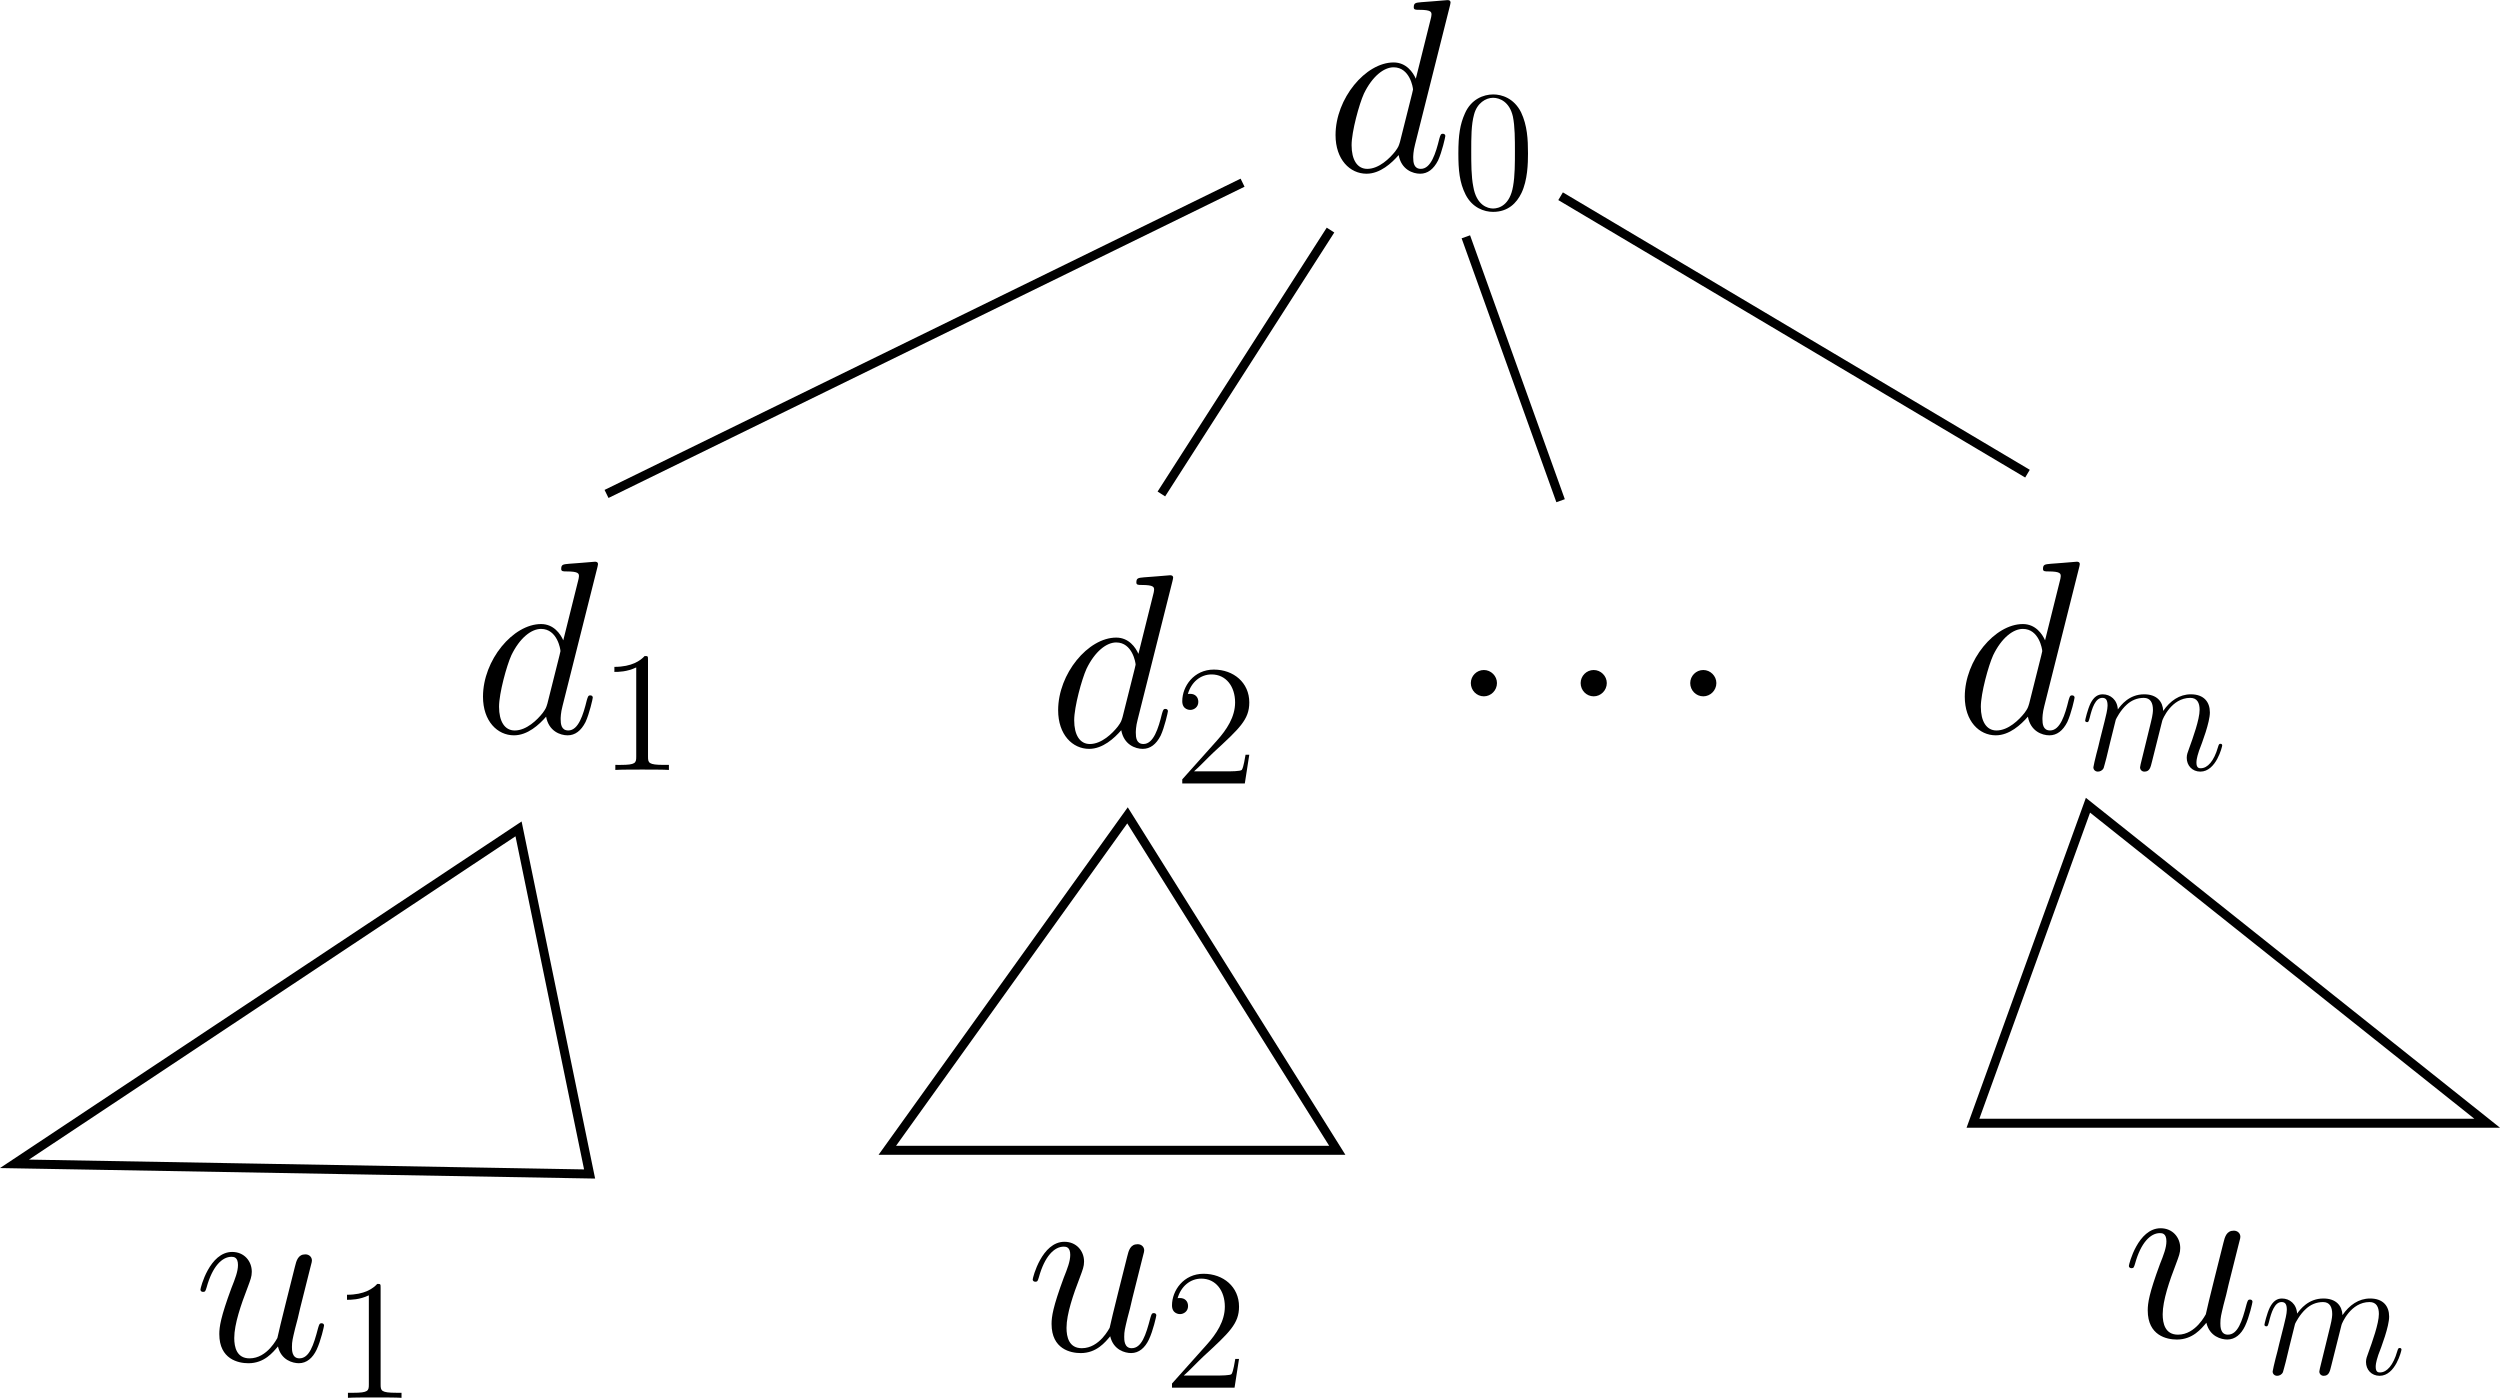 <?xml version="1.0" encoding="UTF-8" standalone="no"?>
<!-- Created with Inkscape (http://www.inkscape.org/) -->

<svg
   width="73.855mm"
   height="41.288mm"
   viewBox="0 0 73.855 41.288"
   version="1.1"
   id="svg1"
   xml:space="preserve"
   xmlns="http://www.w3.org/2000/svg"
   xmlns:svg="http://www.w3.org/2000/svg"><defs
     id="defs1" /><g
     id="layer1"
     transform="translate(-14.865,-197.895)"><g
       transform="translate(54.271,197.895)"
       id="g92"><g
   fill="#000000"
   fill-opacity="1"
   id="g90"
   transform="matrix(0.353,0,0,0.353,-76.564,-4.435)">
    <g
   id="use2"
   transform="translate(216.204,26.899)">
      <path
   d="m 10.391,-13.812 c 0.016,-0.094 0.062,-0.219 0.062,-0.312 0,-0.203 -0.203,-0.203 -0.25,-0.203 -0.016,0 -1.031,0.078 -1.141,0.094 -0.344,0.016 -0.656,0.062 -1.031,0.078 -0.516,0.047 -0.656,0.062 -0.656,0.438 0,0.203 0.172,0.203 0.453,0.203 1.016,0 1.031,0.188 1.031,0.406 0,0.109 -0.047,0.281 -0.062,0.344 l -1.25,5.016 C 7.312,-8.281 6.75,-9.109 5.688,-9.109 c -2.344,0 -4.859,3.016 -4.859,6.078 0,2.047 1.203,3.234 2.594,3.234 1.141,0 2.109,-0.891 2.688,-1.562 0.219,1.219 1.188,1.562 1.797,1.562 0.625,0 1.125,-0.375 1.5,-1.109 0.328,-0.703 0.609,-1.969 0.609,-2.047 0,-0.109 -0.078,-0.188 -0.203,-0.188 -0.188,0 -0.203,0.109 -0.297,0.406 -0.297,1.219 -0.703,2.531 -1.547,2.531 -0.594,0 -0.641,-0.547 -0.641,-0.953 0,-0.078 0,-0.516 0.156,-1.094 z M 6.219,-2.453 c -0.109,0.344 -0.109,0.391 -0.391,0.781 -0.453,0.578 -1.359,1.469 -2.344,1.469 -0.844,0 -1.312,-0.766 -1.312,-1.984 0,-1.141 0.641,-3.453 1.031,-4.312 C 3.906,-7.953 4.875,-8.703 5.688,-8.703 c 1.359,0 1.625,1.703 1.625,1.859 0,0.031 -0.062,0.297 -0.078,0.344 z m 0,0"
   id="path4" />
    </g>
  </g>
  <g
   fill="#000000"
   fill-opacity="1"
   id="g91"
   transform="matrix(0.353,0,0,0.353,-76.564,-4.435)">
    <g
   id="use3"
   transform="translate(226.717,29.998)">
      <path
   d="m 6.422,-4.594 c 0,-1.188 -0.062,-2.344 -0.578,-3.438 -0.594,-1.188 -1.625,-1.5 -2.328,-1.5 -0.828,0 -1.859,0.406 -2.375,1.594 -0.406,0.906 -0.547,1.797 -0.547,3.344 0,1.391 0.094,2.438 0.609,3.453 0.562,1.094 1.547,1.438 2.297,1.438 1.25,0 1.969,-0.734 2.375,-1.578 0.516,-1.078 0.547,-2.484 0.547,-3.312 z M 3.5,0.016 C 3.047,0.016 2.109,-0.25 1.844,-1.812 1.672,-2.672 1.672,-3.766 1.672,-4.766 1.672,-5.938 1.672,-7 1.906,-7.844 2.156,-8.812 2.891,-9.25 3.5,-9.25 c 0.547,0 1.375,0.328 1.656,1.562 0.172,0.812 0.172,1.953 0.172,2.922 0,0.969 0,2.047 -0.156,2.922 C 4.906,-0.266 4,0.016 3.5,0.016 Z m 0,0"
   id="path5" />
    </g>
  </g>
</g><g
       transform="translate(29.085,214.486)"
       id="g97"><g
   fill="#000000"
   fill-opacity="1"
   id="g94"
   transform="matrix(0.353,0,0,0.353,-76.564,-4.435)">
    <g
   id="g93"
   transform="translate(216.204,26.899)">
      <path
   d="m 10.391,-13.812 c 0.016,-0.094 0.062,-0.219 0.062,-0.312 0,-0.203 -0.203,-0.203 -0.25,-0.203 -0.016,0 -1.031,0.078 -1.141,0.094 -0.344,0.016 -0.656,0.062 -1.031,0.078 -0.516,0.047 -0.656,0.062 -0.656,0.438 0,0.203 0.172,0.203 0.453,0.203 1.016,0 1.031,0.188 1.031,0.406 0,0.109 -0.047,0.281 -0.062,0.344 l -1.25,5.016 C 7.312,-8.281 6.75,-9.109 5.688,-9.109 c -2.344,0 -4.859,3.016 -4.859,6.078 0,2.047 1.203,3.234 2.594,3.234 1.141,0 2.109,-0.891 2.688,-1.562 0.219,1.219 1.188,1.562 1.797,1.562 0.625,0 1.125,-0.375 1.5,-1.109 0.328,-0.703 0.609,-1.969 0.609,-2.047 0,-0.109 -0.078,-0.188 -0.203,-0.188 -0.188,0 -0.203,0.109 -0.297,0.406 -0.297,1.219 -0.703,2.531 -1.547,2.531 -0.594,0 -0.641,-0.547 -0.641,-0.953 0,-0.078 0,-0.516 0.156,-1.094 z M 6.219,-2.453 c -0.109,0.344 -0.109,0.391 -0.391,0.781 -0.453,0.578 -1.359,1.469 -2.344,1.469 -0.844,0 -1.312,-0.766 -1.312,-1.984 0,-1.141 0.641,-3.453 1.031,-4.312 C 3.906,-7.953 4.875,-8.703 5.688,-8.703 c 1.359,0 1.625,1.703 1.625,1.859 0,0.031 -0.062,0.297 -0.078,0.344 z m 0,0"
   id="path92" />
    </g>
  </g>
  <g
   fill="#000000"
   fill-opacity="1"
   id="g96"
   transform="matrix(0.353,0,0,0.353,-76.564,-4.435)">
    <g
   id="g95"
   transform="translate(226.717,29.998)">
      <path
   d="m 4.125,-9.188 c 0,-0.344 0,-0.344 -0.281,-0.344 C 3.5,-9.156 2.781,-8.625 1.312,-8.625 v 0.422 c 0.328,0 1.047,0 1.828,-0.375 v 7.469 c 0,0.516 -0.047,0.688 -1.297,0.688 H 1.391 V 0 c 0.391,-0.031 1.781,-0.031 2.25,-0.031 0.469,0 1.859,0 2.234,0.031 V -0.422 H 5.438 c -1.266,0 -1.312,-0.172 -1.312,-0.688 z m 0,0"
   id="path94" />
    </g>
  </g>
</g><g
       transform="translate(46.076,214.886)"
       id="g102"><g
   fill="#000000"
   fill-opacity="1"
   id="g99"
   transform="matrix(0.353,0,0,0.353,-76.564,-4.435)">
    <g
   id="g98"
   transform="translate(216.204,26.899)">
      <path
   d="m 10.391,-13.812 c 0.016,-0.094 0.062,-0.219 0.062,-0.312 0,-0.203 -0.203,-0.203 -0.25,-0.203 -0.016,0 -1.031,0.078 -1.141,0.094 -0.344,0.016 -0.656,0.062 -1.031,0.078 -0.516,0.047 -0.656,0.062 -0.656,0.438 0,0.203 0.172,0.203 0.453,0.203 1.016,0 1.031,0.188 1.031,0.406 0,0.109 -0.047,0.281 -0.062,0.344 l -1.25,5.016 C 7.312,-8.281 6.75,-9.109 5.688,-9.109 c -2.344,0 -4.859,3.016 -4.859,6.078 0,2.047 1.203,3.234 2.594,3.234 1.141,0 2.109,-0.891 2.688,-1.562 0.219,1.219 1.188,1.562 1.797,1.562 0.625,0 1.125,-0.375 1.5,-1.109 0.328,-0.703 0.609,-1.969 0.609,-2.047 0,-0.109 -0.078,-0.188 -0.203,-0.188 -0.188,0 -0.203,0.109 -0.297,0.406 -0.297,1.219 -0.703,2.531 -1.547,2.531 -0.594,0 -0.641,-0.547 -0.641,-0.953 0,-0.078 0,-0.516 0.156,-1.094 z M 6.219,-2.453 c -0.109,0.344 -0.109,0.391 -0.391,0.781 -0.453,0.578 -1.359,1.469 -2.344,1.469 -0.844,0 -1.312,-0.766 -1.312,-1.984 0,-1.141 0.641,-3.453 1.031,-4.312 C 3.906,-7.953 4.875,-8.703 5.688,-8.703 c 1.359,0 1.625,1.703 1.625,1.859 0,0.031 -0.062,0.297 -0.078,0.344 z m 0,0"
   id="path97" />
    </g>
  </g>
  <g
   fill="#000000"
   fill-opacity="1"
   id="g101"
   transform="matrix(0.353,0,0,0.353,-76.564,-4.435)">
    <g
   id="g100"
   transform="translate(226.717,29.998)">
      <path
   d="M 6.312,-2.406 H 6 c -0.047,0.234 -0.156,1.031 -0.312,1.266 -0.094,0.125 -0.906,0.125 -1.344,0.125 H 1.688 c 0.391,-0.328 1.266,-1.25 1.641,-1.594 2.188,-2.016 2.984,-2.75 2.984,-4.172 0,-1.656 -1.312,-2.75 -2.969,-2.75 -1.672,0 -2.641,1.406 -2.641,2.641 0,0.734 0.625,0.734 0.672,0.734 0.297,0 0.672,-0.219 0.672,-0.672 C 2.047,-7.234 1.781,-7.5 1.375,-7.5 1.25,-7.5 1.219,-7.5 1.172,-7.484 1.453,-8.469 2.219,-9.125 3.156,-9.125 4.375,-9.125 5.125,-8.109 5.125,-6.781 5.125,-5.562 4.422,-4.5 3.594,-3.578 L 0.703,-0.344 V 0 H 5.938 Z m 0,0"
   id="path99" />
    </g>
  </g>
</g><g
       transform="translate(72.861,214.486)"
       id="g107"><g
   fill="#000000"
   fill-opacity="1"
   id="g104"
   transform="matrix(0.353,0,0,0.353,-75.636,-4.435)">
    <g
   id="g103"
   transform="translate(213.572,26.899)">
      <path
   d="m 10.391,-13.812 c 0.016,-0.094 0.062,-0.219 0.062,-0.312 0,-0.203 -0.203,-0.203 -0.25,-0.203 -0.016,0 -1.031,0.078 -1.141,0.094 -0.344,0.016 -0.656,0.062 -1.031,0.078 -0.516,0.047 -0.656,0.062 -0.656,0.438 0,0.203 0.172,0.203 0.453,0.203 1.016,0 1.031,0.188 1.031,0.406 0,0.109 -0.047,0.281 -0.062,0.344 l -1.25,5.016 C 7.312,-8.281 6.75,-9.109 5.688,-9.109 c -2.344,0 -4.859,3.016 -4.859,6.078 0,2.047 1.203,3.234 2.594,3.234 1.141,0 2.109,-0.891 2.688,-1.562 0.219,1.219 1.188,1.562 1.797,1.562 0.625,0 1.125,-0.375 1.5,-1.109 0.328,-0.703 0.609,-1.969 0.609,-2.047 0,-0.109 -0.078,-0.188 -0.203,-0.188 -0.188,0 -0.203,0.109 -0.297,0.406 -0.297,1.219 -0.703,2.531 -1.547,2.531 -0.594,0 -0.641,-0.547 -0.641,-0.953 0,-0.078 0,-0.516 0.156,-1.094 z M 6.219,-2.453 c -0.109,0.344 -0.109,0.391 -0.391,0.781 -0.453,0.578 -1.359,1.469 -2.344,1.469 -0.844,0 -1.312,-0.766 -1.312,-1.984 0,-1.141 0.641,-3.453 1.031,-4.312 C 3.906,-7.953 4.875,-8.703 5.688,-8.703 c 1.359,0 1.625,1.703 1.625,1.859 0,0.031 -0.062,0.297 -0.078,0.344 z m 0,0"
   id="path102" />
    </g>
  </g>
  <g
   fill="#000000"
   fill-opacity="1"
   id="g106"
   transform="matrix(0.353,0,0,0.353,-75.636,-4.435)">
    <g
   id="g105"
   transform="translate(224.085,29.998)">
      <path
   d="M 2.953,-4.203 C 2.984,-4.281 3.344,-5 3.875,-5.469 c 0.375,-0.344 0.859,-0.562 1.422,-0.562 0.562,0 0.766,0.422 0.766,1 0,0.078 0,0.375 -0.172,1.047 l -0.359,1.469 c -0.109,0.438 -0.375,1.5 -0.406,1.656 -0.062,0.219 -0.141,0.594 -0.141,0.641 0,0.203 0.156,0.359 0.359,0.359 0.438,0 0.516,-0.328 0.641,-0.844 L 6.844,-4.125 C 6.875,-4.25 7.609,-6.031 9.188,-6.031 c 0.578,0 0.781,0.422 0.781,1 0,0.797 -0.562,2.359 -0.875,3.219 -0.125,0.344 -0.203,0.531 -0.203,0.797 0,0.641 0.453,1.156 1.141,1.156 1.328,0 1.828,-2.109 1.828,-2.188 0,-0.078 -0.047,-0.141 -0.141,-0.141 -0.125,0 -0.141,0.047 -0.219,0.297 -0.328,1.141 -0.859,1.75 -1.438,1.75 -0.141,0 -0.359,-0.016 -0.359,-0.469 0,-0.375 0.172,-0.844 0.219,-1 0.266,-0.688 0.906,-2.375 0.906,-3.203 0,-0.875 -0.5,-1.516 -1.594,-1.516 -0.953,0 -1.734,0.547 -2.312,1.391 -0.031,-0.766 -0.516,-1.391 -1.594,-1.391 -1.266,0 -1.938,0.906 -2.203,1.266 C 3.078,-5.875 2.5,-6.328 1.859,-6.328 c -0.406,0 -0.734,0.203 -1.016,0.75 -0.25,0.516 -0.453,1.391 -0.453,1.453 0,0.047 0.047,0.125 0.156,0.125 0.109,0 0.125,-0.016 0.219,-0.344 0.203,-0.844 0.484,-1.688 1.062,-1.688 0.328,0 0.438,0.219 0.438,0.656 0,0.312 -0.141,0.875 -0.25,1.312 L 1.625,-2.516 c -0.062,0.281 -0.219,0.922 -0.297,1.188 -0.094,0.359 -0.25,1.047 -0.25,1.109 0,0.203 0.156,0.359 0.375,0.359 0.172,0 0.375,-0.078 0.484,-0.297 0.031,-0.078 0.156,-0.578 0.234,-0.859 l 0.312,-1.297 z m 0,0"
   id="path104" />
    </g>
  </g>
</g><g
       transform="translate(58.269,217.684)"
       id="g114"><g
   fill="#000000"
   fill-opacity="1"
   id="g109"
   transform="matrix(0.353,0,0,0.353,-75.222,-7.279)">
    <g
   id="g108"
   transform="translate(211.446,26.899)">
      <path
   d="m 3.969,-5.172 c 0,-0.594 -0.5,-1.094 -1.094,-1.094 -0.609,0 -1.094,0.5 -1.094,1.094 0,0.609 0.484,1.109 1.094,1.109 0.594,0 1.094,-0.5 1.094,-1.109 z m 0,0"
   id="path107" />
    </g>
  </g>
  <g
   fill="#000000"
   fill-opacity="1"
   id="g111"
   transform="matrix(0.353,0,0,0.353,-75.222,-7.279)">
    <g
   id="g110"
   transform="translate(220.637,26.899)">
      <path
   d="m 3.969,-5.172 c 0,-0.594 -0.5,-1.094 -1.094,-1.094 -0.609,0 -1.094,0.5 -1.094,1.094 0,0.609 0.484,1.109 1.094,1.109 0.594,0 1.094,-0.5 1.094,-1.109 z m 0,0"
   id="path109" />
    </g>
  </g>
  <g
   fill="#000000"
   fill-opacity="1"
   id="g113"
   transform="matrix(0.353,0,0,0.353,-75.222,-7.279)">
    <g
   id="g112"
   transform="translate(229.807,26.899)">
      <path
   d="m 3.969,-5.172 c 0,-0.594 -0.5,-1.094 -1.094,-1.094 -0.609,0 -1.094,0.5 -1.094,1.094 0,0.609 0.484,1.109 1.094,1.109 0.594,0 1.094,-0.5 1.094,-1.109 z m 0,0"
   id="path111" />
    </g>
  </g>
</g><path
       style="fill:none;stroke:#000000;stroke-width:0.265;stroke-dasharray:none;stroke-opacity:1"
       d="M 51.573,203.292 32.783,212.487"
       id="path114" /><path
       style="fill:none;stroke:#000000;stroke-width:0.265;stroke-dasharray:none;stroke-opacity:1"
       d="m 54.171,204.692 -4.997,7.796"
       id="path115" /><path
       style="fill:none;stroke:#000000;stroke-width:0.265;stroke-dasharray:none;stroke-opacity:1"
       d="m 60.968,203.692 13.793,8.196"
       id="path116" /><path
       style="fill:none;stroke:#000000;stroke-width:0.265;stroke-dasharray:none;stroke-opacity:1"
       d="m 58.169,204.891 2.799,7.796"
       id="path117" /><path
       style="fill:none;stroke:#000000;stroke-width:0.265;stroke-dasharray:none;stroke-opacity:1"
       d="m 30.184,222.382 -14.892,9.895 16.991,0.3 z"
       id="path135" /><path
       style="fill:none;stroke:#000000;stroke-width:0.265;stroke-dasharray:none;stroke-opacity:1"
       d="m 48.174,221.982 -7.096,9.895 h 13.293 z"
       id="path136" /><path
       style="fill:none;stroke:#000000;stroke-width:0.265;stroke-dasharray:none;stroke-opacity:1"
       d="m 76.548,221.683 -3.398,9.395 h 15.192 z"
       id="path137" /><g
       transform="translate(20.739,234.876)"
       id="g142"><g
   fill="#000000"
   fill-opacity="1"
   id="g139"
   transform="matrix(0.353,0,0,0.353,-76.294,-6.276)">
    <g
   id="g138"
   transform="translate(215.703,26.899)">
      <path
   d="m 7.047,-1.203 c 0.266,1.156 1.25,1.406 1.75,1.406 0.656,0 1.156,-0.438 1.484,-1.125 0.359,-0.75 0.625,-1.969 0.625,-2.031 0,-0.109 -0.078,-0.188 -0.203,-0.188 -0.188,0 -0.203,0.109 -0.297,0.406 -0.375,1.438 -0.734,2.531 -1.562,2.531 -0.625,0 -0.625,-0.688 -0.625,-0.953 0,-0.469 0.062,-0.688 0.266,-1.547 0.156,-0.562 0.297,-1.125 0.422,-1.703 L 9.75,-7.766 c 0.141,-0.516 0.141,-0.562 0.141,-0.625 0,-0.312 -0.25,-0.516 -0.547,-0.516 -0.609,0 -0.75,0.516 -0.875,1.031 C 8.266,-7.062 7.141,-2.625 7,-1.906 c -0.016,0 -0.828,1.703 -2.328,1.703 -1.078,0 -1.281,-0.938 -1.281,-1.703 0,-1.172 0.578,-2.828 1.109,-4.203 0.25,-0.672 0.359,-0.938 0.359,-1.344 0,-0.891 -0.641,-1.656 -1.641,-1.656 -1.891,0 -2.656,3 -2.656,3.156 0,0.094 0.078,0.188 0.219,0.188 0.188,0 0.203,-0.078 0.297,-0.375 0.484,-1.766 1.297,-2.562 2.078,-2.562 0.203,0 0.547,0.031 0.547,0.688 0,0.531 -0.234,1.141 -0.547,1.922 -0.906,2.453 -1.016,3.25 -1.016,3.859 0,2.109 1.594,2.438 2.438,2.438 1.328,0 2.047,-0.906 2.469,-1.406 z m 0,0"
   id="path138" />
    </g>
  </g>
  <g
   fill="#000000"
   fill-opacity="1"
   id="g141"
   transform="matrix(0.353,0,0,0.353,-76.294,-6.276)">
    <g
   id="g140"
   transform="translate(227.218,29.998)">
      <path
   d="m 4.125,-9.188 c 0,-0.344 0,-0.344 -0.281,-0.344 C 3.5,-9.156 2.781,-8.625 1.312,-8.625 v 0.422 c 0.328,0 1.047,0 1.828,-0.375 v 7.469 c 0,0.516 -0.047,0.688 -1.297,0.688 H 1.391 V 0 c 0.391,-0.031 1.781,-0.031 2.25,-0.031 0.469,0 1.859,0 2.234,0.031 V -0.422 H 5.438 c -1.266,0 -1.312,-0.172 -1.312,-0.688 z m 0,0"
   id="path139" />
    </g>
  </g>
</g><g
       transform="translate(45.326,234.576)"
       id="g152"><g
   fill="#000000"
   fill-opacity="1"
   id="g149"
   transform="matrix(0.353,0,0,0.353,-76.294,-6.276)">
    <g
   id="g148"
   transform="translate(215.703,26.899)">
      <path
   d="m 7.047,-1.203 c 0.266,1.156 1.25,1.406 1.75,1.406 0.656,0 1.156,-0.438 1.484,-1.125 0.359,-0.75 0.625,-1.969 0.625,-2.031 0,-0.109 -0.078,-0.188 -0.203,-0.188 -0.188,0 -0.203,0.109 -0.297,0.406 -0.375,1.438 -0.734,2.531 -1.562,2.531 -0.625,0 -0.625,-0.688 -0.625,-0.953 0,-0.469 0.062,-0.688 0.266,-1.547 0.156,-0.562 0.297,-1.125 0.422,-1.703 L 9.75,-7.766 c 0.141,-0.516 0.141,-0.562 0.141,-0.625 0,-0.312 -0.25,-0.516 -0.547,-0.516 -0.609,0 -0.75,0.516 -0.875,1.031 C 8.266,-7.062 7.141,-2.625 7,-1.906 c -0.016,0 -0.828,1.703 -2.328,1.703 -1.078,0 -1.281,-0.938 -1.281,-1.703 0,-1.172 0.578,-2.828 1.109,-4.203 0.25,-0.672 0.359,-0.938 0.359,-1.344 0,-0.891 -0.641,-1.656 -1.641,-1.656 -1.891,0 -2.656,3 -2.656,3.156 0,0.094 0.078,0.188 0.219,0.188 0.188,0 0.203,-0.078 0.297,-0.375 0.484,-1.766 1.297,-2.562 2.078,-2.562 0.203,0 0.547,0.031 0.547,0.688 0,0.531 -0.234,1.141 -0.547,1.922 -0.906,2.453 -1.016,3.25 -1.016,3.859 0,2.109 1.594,2.438 2.438,2.438 1.328,0 2.047,-0.906 2.469,-1.406 z m 0,0"
   id="path147" />
    </g>
  </g>
  <g
   fill="#000000"
   fill-opacity="1"
   id="g151"
   transform="matrix(0.353,0,0,0.353,-76.294,-6.276)">
    <g
   id="g150"
   transform="translate(227.218,29.998)">
      <path
   d="M 6.312,-2.406 H 6 c -0.047,0.234 -0.156,1.031 -0.312,1.266 -0.094,0.125 -0.906,0.125 -1.344,0.125 H 1.688 c 0.391,-0.328 1.266,-1.25 1.641,-1.594 2.188,-2.016 2.984,-2.75 2.984,-4.172 0,-1.656 -1.312,-2.75 -2.969,-2.75 -1.672,0 -2.641,1.406 -2.641,2.641 0,0.734 0.625,0.734 0.672,0.734 0.297,0 0.672,-0.219 0.672,-0.672 C 2.047,-7.234 1.781,-7.5 1.375,-7.5 1.25,-7.5 1.219,-7.5 1.172,-7.484 1.453,-8.469 2.219,-9.125 3.156,-9.125 4.375,-9.125 5.125,-8.109 5.125,-6.781 5.125,-5.562 4.422,-4.5 3.594,-3.578 L 0.703,-0.344 V 0 H 5.938 Z m 0,0"
   id="path149" />
    </g>
  </g>
</g><g
       transform="translate(77.709,234.176)"
       id="g157"><g
   fill="#000000"
   fill-opacity="1"
   id="g154"
   transform="matrix(0.353,0,0,0.353,-75.365,-6.276)">
    <g
   id="g153"
   transform="translate(213.071,26.899)">
      <path
   d="m 7.047,-1.203 c 0.266,1.156 1.25,1.406 1.75,1.406 0.656,0 1.156,-0.438 1.484,-1.125 0.359,-0.75 0.625,-1.969 0.625,-2.031 0,-0.109 -0.078,-0.188 -0.203,-0.188 -0.188,0 -0.203,0.109 -0.297,0.406 -0.375,1.438 -0.734,2.531 -1.562,2.531 -0.625,0 -0.625,-0.688 -0.625,-0.953 0,-0.469 0.062,-0.688 0.266,-1.547 0.156,-0.562 0.297,-1.125 0.422,-1.703 L 9.75,-7.766 c 0.141,-0.516 0.141,-0.562 0.141,-0.625 0,-0.312 -0.25,-0.516 -0.547,-0.516 -0.609,0 -0.75,0.516 -0.875,1.031 C 8.266,-7.062 7.141,-2.625 7,-1.906 c -0.016,0 -0.828,1.703 -2.328,1.703 -1.078,0 -1.281,-0.938 -1.281,-1.703 0,-1.172 0.578,-2.828 1.109,-4.203 0.25,-0.672 0.359,-0.938 0.359,-1.344 0,-0.891 -0.641,-1.656 -1.641,-1.656 -1.891,0 -2.656,3 -2.656,3.156 0,0.094 0.078,0.188 0.219,0.188 0.188,0 0.203,-0.078 0.297,-0.375 0.484,-1.766 1.297,-2.562 2.078,-2.562 0.203,0 0.547,0.031 0.547,0.688 0,0.531 -0.234,1.141 -0.547,1.922 -0.906,2.453 -1.016,3.25 -1.016,3.859 0,2.109 1.594,2.438 2.438,2.438 1.328,0 2.047,-0.906 2.469,-1.406 z m 0,0"
   id="path152" />
    </g>
  </g>
  <g
   fill="#000000"
   fill-opacity="1"
   id="g156"
   transform="matrix(0.353,0,0,0.353,-75.365,-6.276)">
    <g
   id="g155"
   transform="translate(224.586,29.998)">
      <path
   d="M 2.953,-4.203 C 2.984,-4.281 3.344,-5 3.875,-5.469 c 0.375,-0.344 0.859,-0.562 1.422,-0.562 0.562,0 0.766,0.422 0.766,1 0,0.078 0,0.375 -0.172,1.047 l -0.359,1.469 c -0.109,0.438 -0.375,1.5 -0.406,1.656 -0.062,0.219 -0.141,0.594 -0.141,0.641 0,0.203 0.156,0.359 0.359,0.359 0.438,0 0.516,-0.328 0.641,-0.844 L 6.844,-4.125 C 6.875,-4.25 7.609,-6.031 9.188,-6.031 c 0.578,0 0.781,0.422 0.781,1 0,0.797 -0.562,2.359 -0.875,3.219 -0.125,0.344 -0.203,0.531 -0.203,0.797 0,0.641 0.453,1.156 1.141,1.156 1.328,0 1.828,-2.109 1.828,-2.188 0,-0.078 -0.047,-0.141 -0.141,-0.141 -0.125,0 -0.141,0.047 -0.219,0.297 -0.328,1.141 -0.859,1.75 -1.438,1.75 -0.141,0 -0.359,-0.016 -0.359,-0.469 0,-0.375 0.172,-0.844 0.219,-1 0.266,-0.688 0.906,-2.375 0.906,-3.203 0,-0.875 -0.5,-1.516 -1.594,-1.516 -0.953,0 -1.734,0.547 -2.312,1.391 -0.031,-0.766 -0.516,-1.391 -1.594,-1.391 -1.266,0 -1.938,0.906 -2.203,1.266 C 3.078,-5.875 2.5,-6.328 1.859,-6.328 c -0.406,0 -0.734,0.203 -1.016,0.75 -0.25,0.516 -0.453,1.391 -0.453,1.453 0,0.047 0.047,0.125 0.156,0.125 0.109,0 0.125,-0.016 0.219,-0.344 0.203,-0.844 0.484,-1.688 1.062,-1.688 0.328,0 0.438,0.219 0.438,0.656 0,0.312 -0.141,0.875 -0.25,1.312 L 1.625,-2.516 c -0.062,0.281 -0.219,0.922 -0.297,1.188 -0.094,0.359 -0.25,1.047 -0.25,1.109 0,0.203 0.156,0.359 0.375,0.359 0.172,0 0.375,-0.078 0.484,-0.297 0.031,-0.078 0.156,-0.578 0.234,-0.859 l 0.312,-1.297 z m 0,0"
   id="path154" />
    </g>
  </g>
</g></g></svg>
